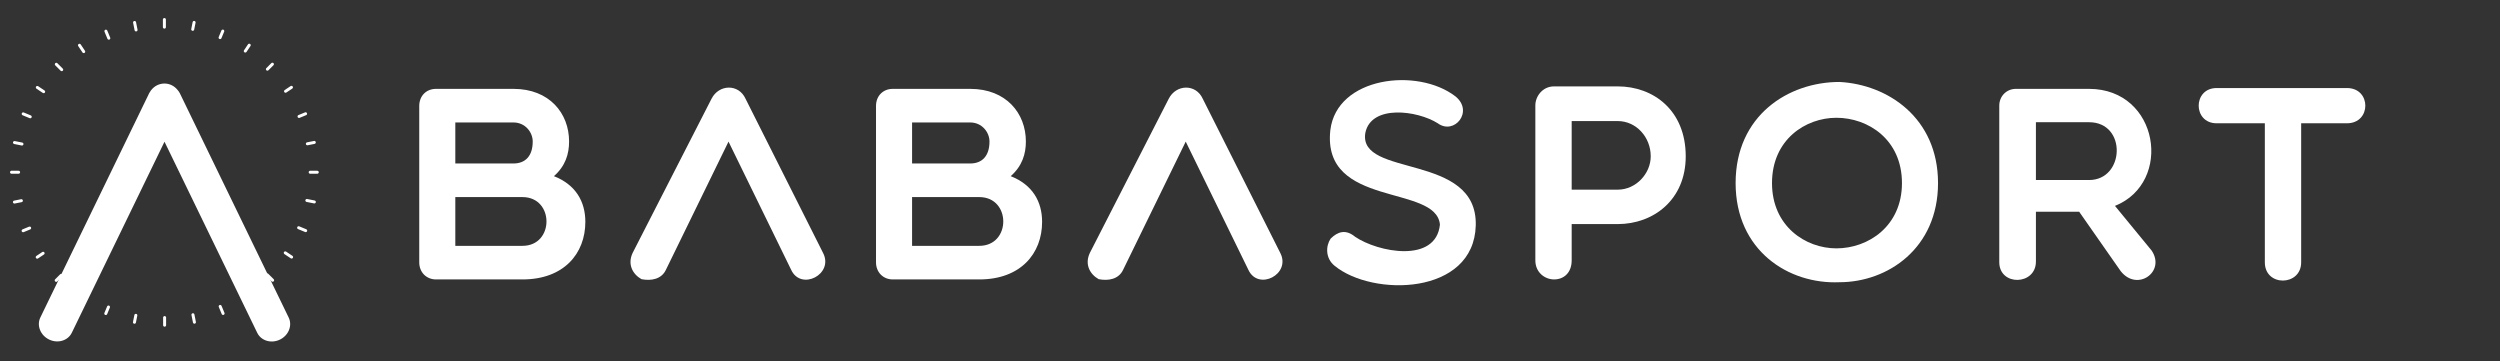 <?xml version="1.0" encoding="utf-8"?>
<!-- Generator: Adobe Illustrator 16.0.0, SVG Export Plug-In . SVG Version: 6.00 Build 0)  -->
<!DOCTYPE svg PUBLIC "-//W3C//DTD SVG 1.1//EN" "http://www.w3.org/Graphics/SVG/1.1/DTD/svg11.dtd">
<svg version="1.1" id="Layer_1" xmlns="http://www.w3.org/2000/svg" xmlns:xlink="http://www.w3.org/1999/xlink" x="0px" y="0px"
	 width="512px" height="74px" viewBox="0 0 512 74" enable-background="new 0 0 512 74" xml:space="preserve">
<rect x="0" y="0" width="512" height="74" fill="#333333" stroke="none"/>
<g>
	<g>
		<path fill="#ffffff" d="M59.123,65.036L36.824,19.082c-0.132-0.271-0.31-0.503-0.506-0.717c-0.631-0.762-1.572-1.258-2.638-1.258
			c-1.1,0-2.067,0.525-2.696,1.327c-0.035,0.042-0.071,0.082-0.104,0.126c-0.047,0.067-0.088,0.138-0.131,0.208
			c-0.063,0.099-0.135,0.19-0.187,0.298L8.263,65.021c-0.79,1.629,0.012,3.65,1.79,4.514c1.779,0.863,3.861,0.242,4.652-1.387
			l18.984-39.124l18.992,39.138c0.789,1.631,2.873,2.252,4.65,1.387C59.111,68.687,59.912,66.665,59.123,65.036z"/>
	</g>
</g>
<g>
	
		<line fill="#ffffff" stroke="#ffffff" stroke-width="0.613" stroke-linecap="round" x1="33.667" y1="3.998" x2="33.667" y2="5.562"/>
	
		<line fill="#ffffff" stroke="#ffffff" stroke-width="0.613" stroke-linecap="round" x1="2.358" y1="35.275" x2="3.81" y2="35.275"/>
	
		<line fill="#ffffff" stroke="#ffffff" stroke-width="0.613" stroke-linecap="round" x1="64.977" y1="35.275" x2="63.525" y2="35.275"/>
	
		<line fill="#ffffff" stroke="#ffffff" stroke-width="0.613" stroke-linecap="round" x1="33.713" y1="66.599" x2="33.713" y2="65.036"/>
	
		<line fill="#ffffff" stroke="#ffffff" stroke-width="0.613" stroke-linecap="round" x1="11.534" y1="13.166" x2="12.638" y2="14.271"/>
	
		<line fill="#ffffff" stroke="#ffffff" stroke-width="0.613" stroke-linecap="round" x1="55.789" y1="13.143" x2="54.764" y2="14.17"/>
	
		<line fill="#ffffff" stroke="#ffffff" stroke-width="0.613" stroke-linecap="round" x1="21.688" y1="6.381" x2="22.286" y2="7.824"/>
	
		<line fill="#ffffff" stroke="#ffffff" stroke-width="0.613" stroke-linecap="round" x1="4.731" y1="47.259" x2="6.073" y2="46.703"/>
	
		<line fill="#ffffff" stroke="#ffffff" stroke-width="0.613" stroke-linecap="round" x1="62.584" y1="23.296" x2="61.242" y2="23.852"/>
	
		<line fill="#ffffff" stroke="#ffffff" stroke-width="0.613" stroke-linecap="round" x1="45.689" y1="64.198" x2="45.09" y2="62.755"/>
	
		<line fill="#ffffff" stroke="#ffffff" stroke-width="0.613" stroke-linecap="round" x1="4.749" y1="23.321" x2="6.192" y2="23.919"/>
	
		<line fill="#ffffff" stroke="#ffffff" stroke-width="0.613" stroke-linecap="round" x1="21.664" y1="64.216" x2="22.219" y2="62.874"/>
	
		<line fill="#ffffff" stroke="#ffffff" stroke-width="0.613" stroke-linecap="round" x1="45.627" y1="6.363" x2="45.07" y2="7.705"/>
	
		<line fill="#ffffff" stroke="#ffffff" stroke-width="0.613" stroke-linecap="round" x1="62.604" y1="47.234" x2="61.16" y2="46.636"/>
	
		<line fill="#ffffff" stroke="#ffffff" stroke-width="0.613" stroke-linecap="round" x1="27.561" y1="4.6" x2="27.865" y2="6.133"/>
	
		<line fill="#ffffff" stroke="#ffffff" stroke-width="0.613" stroke-linecap="round" x1="2.954" y1="41.384" x2="4.378" y2="41.101"/>
	
		<line fill="#ffffff" stroke="#ffffff" stroke-width="0.613" stroke-linecap="round" x1="64.369" y1="29.167" x2="62.945" y2="29.451"/>
	
		<line fill="#ffffff" stroke="#ffffff" stroke-width="0.613" stroke-linecap="round" x1="39.818" y1="65.989" x2="39.514" y2="64.456"/>
	
		<line fill="#ffffff" stroke="#ffffff" stroke-width="0.613" stroke-linecap="round" x1="7.641" y1="17.908" x2="8.94" y2="18.777"/>
	
		<line fill="#ffffff" stroke="#ffffff" stroke-width="0.613" stroke-linecap="round" x1="51.043" y1="9.253" x2="50.234" y2="10.46"/>
	
		<line fill="#ffffff" stroke="#ffffff" stroke-width="0.613" stroke-linecap="round" x1="59.719" y1="52.649" x2="58.42" y2="51.782"/>
	
		<line fill="#ffffff" stroke="#ffffff" stroke-width="0.613" stroke-linecap="round" x1="16.277" y1="9.273" x2="17.145" y2="10.572"/>
	
		<line fill="#ffffff" stroke="#ffffff" stroke-width="0.613" stroke-linecap="round" x1="7.62" y1="52.673" x2="8.828" y2="51.867"/>
	
		<line fill="#ffffff" stroke="#ffffff" stroke-width="0.613" stroke-linecap="round" x1="59.688" y1="17.886" x2="58.479" y2="18.691"/>
	
		<line fill="#ffffff" stroke="#ffffff" stroke-width="0.613" stroke-linecap="round" x1="2.967" y1="29.192" x2="4.5" y2="29.497"/>
	
		<line fill="#ffffff" stroke="#ffffff" stroke-width="0.613" stroke-linecap="round" x1="27.535" y1="66.003" x2="27.819" y2="64.577"/>
	
		<line fill="#ffffff" stroke="#ffffff" stroke-width="0.613" stroke-linecap="round" x1="39.752" y1="4.587" x2="39.469" y2="6.01"/>
	
		<line fill="#ffffff" stroke="#ffffff" stroke-width="0.613" stroke-linecap="round" x1="64.375" y1="41.359" x2="62.844" y2="41.054"/>
	
		<line fill="#ffffff" stroke="#ffffff" stroke-width="0.613" stroke-linecap="round" x1="11.51" y1="57.421" x2="12.538" y2="56.394"/>
	
		<line fill="#ffffff" stroke="#ffffff" stroke-width="0.613" stroke-linecap="round" x1="55.834" y1="57.399" x2="54.729" y2="56.294"/>
</g>
<g stroke-width="0.6">
	<path fill="#ffffff" d="M89.302,57.228c-2.032,0-3.44-1.519-3.44-3.492V21.692c0-2.025,1.408-3.493,3.44-3.493h15.853
		c7.388,0,11.394,5.025,11.394,10.776c0,2.544-0.734,5.011-3.104,7.102c4.46,1.753,6.434,5.194,6.434,9.361
		c0,6.492-4.401,11.789-12.867,11.789H89.302z M105.154,25.081H93.249v8.4h11.905c2.428,0,3.947-1.519,3.947-4.505
		C109.102,27.106,107.582,25.081,105.154,25.081z M93.249,50.347h13.762c6.544,0,6.544-9.984,0-9.984c-4.284,0-9.302,0-13.762,0
		V50.347z"/>
	<path fill="#ffffff" d="M182.847,57.228c-2.025,0-3.44-1.519-3.44-3.492V21.692c0-2.025,1.415-3.493,3.44-3.493h15.853
		c7.388,0,11.399,5.025,11.399,10.776c0,2.544-0.74,5.011-3.103,7.102c4.453,1.753,6.427,5.194,6.427,9.361
		c0,6.492-4.401,11.789-12.86,11.789H182.847z M198.699,25.081h-11.905v8.4h11.905c2.428,0,3.947-1.519,3.947-4.505
		C202.646,27.106,201.127,25.081,198.699,25.081z M186.794,50.347h13.769c6.544,0,6.544-9.984,0-9.984c-4.284,0-9.303,0-13.769,0
		V50.347z"/>
	<path fill="#ffffff" d="M272.451,26.665c1.299-10.945,17.826-12.918,25.616-6.933c3.83,3.09-0.233,7.998-3.609,5.518
		c-4.181-2.649-13.658-3.895-14.84,1.973c-1.519,9.257,23.02,3.947,22.617,18.956c-0.39,14.334-21.15,14.658-28.934,8.231
		c-1.863-1.519-1.812-4.012-0.792-5.531c1.467-1.467,3.104-1.973,5.018-0.389c4.623,3.154,16.528,5.53,17.372-2.48
		C294.173,37.662,270.705,42.687,272.451,26.665z"/>
	<path fill="#ffffff" d="M314.439,21.588c0-1.856,1.467-3.895,3.83-3.895h13.035c7.322,0,13.932,4.908,13.932,14.321
		c0,8.907-6.609,13.879-13.932,13.879h-9.426v7.439c0,2.492-1.571,3.895-3.609,3.895c-1.856,0-3.83-1.402-3.83-3.895V21.588z
		M321.879,24.795v14.048h9.426c3.778,0,6.765-3.324,6.765-6.83c0-3.947-2.986-7.219-6.765-7.219H321.879z"/>
	<path fill="#ffffff" d="M376.721,57.799c-10.438,0.454-21.267-6.491-21.267-20.306c0-13.879,10.828-20.708,21.267-20.708
		c9.867,0.506,20.188,7.335,20.188,20.708S386.588,57.799,376.721,57.799z M376.098,24.12c-6.311,0-13.191,4.453-13.191,13.373
		c0,8.854,6.881,13.373,13.191,13.373c6.491,0,13.424-4.519,13.424-13.373C389.521,28.573,382.589,24.12,376.098,24.12z"/>
	<path fill="#ffffff" d="M416.956,53.566c0,4.907-7.505,5.076-7.505,0.117V21.641c0-1.974,1.52-3.441,3.389-3.441h14.996
		c14.333,0,17.268,19.176,5.31,23.967l7.505,9.141c2.935,4.336-2.935,8.517-6.323,4.232l-8.517-12.179h-8.854V53.566z M416.956,36.87
		h10.88c7.335,0,7.79-11.84,0-11.84h-10.88V36.87z"/>
	<path fill="#ffffff" d="M463.839,25.25h-9.868c-4.907,0-4.907-7.219,0-7.219h26.682c5.024,0,5.024,7.219,0,7.219h-9.374v28.485
		c0,4.907-7.439,5.024-7.439,0V25.25z"/>
	<path fill="#ffffff" d="M149.2,29.002l-12.82,26.252c-0.902,1.922-2.98,2.312-5.006,1.922c-1.798-1.013-2.921-3.038-1.798-5.401
		l16.145-31.549c1.513-2.986,5.563-3.103,6.966,0l15.865,31.549c2.299,4.389-4.505,7.868-6.523,3.479L149.2,29.002z"/>
	<path fill="#ffffff" d="M242.836,29.002l-12.82,26.252c-0.902,1.922-2.98,2.312-5.006,1.922c-1.798-1.013-2.928-3.038-1.798-5.401
		l16.145-31.549c1.513-2.986,5.563-3.103,6.966,0l15.865,31.549c2.299,4.389-4.505,7.868-6.523,3.479L242.836,29.002z"/>
	<path fill="none" d="M222.25,57.312"/>
	<path fill="none" d="M213.938,57.312"/>
</g>
</svg>

